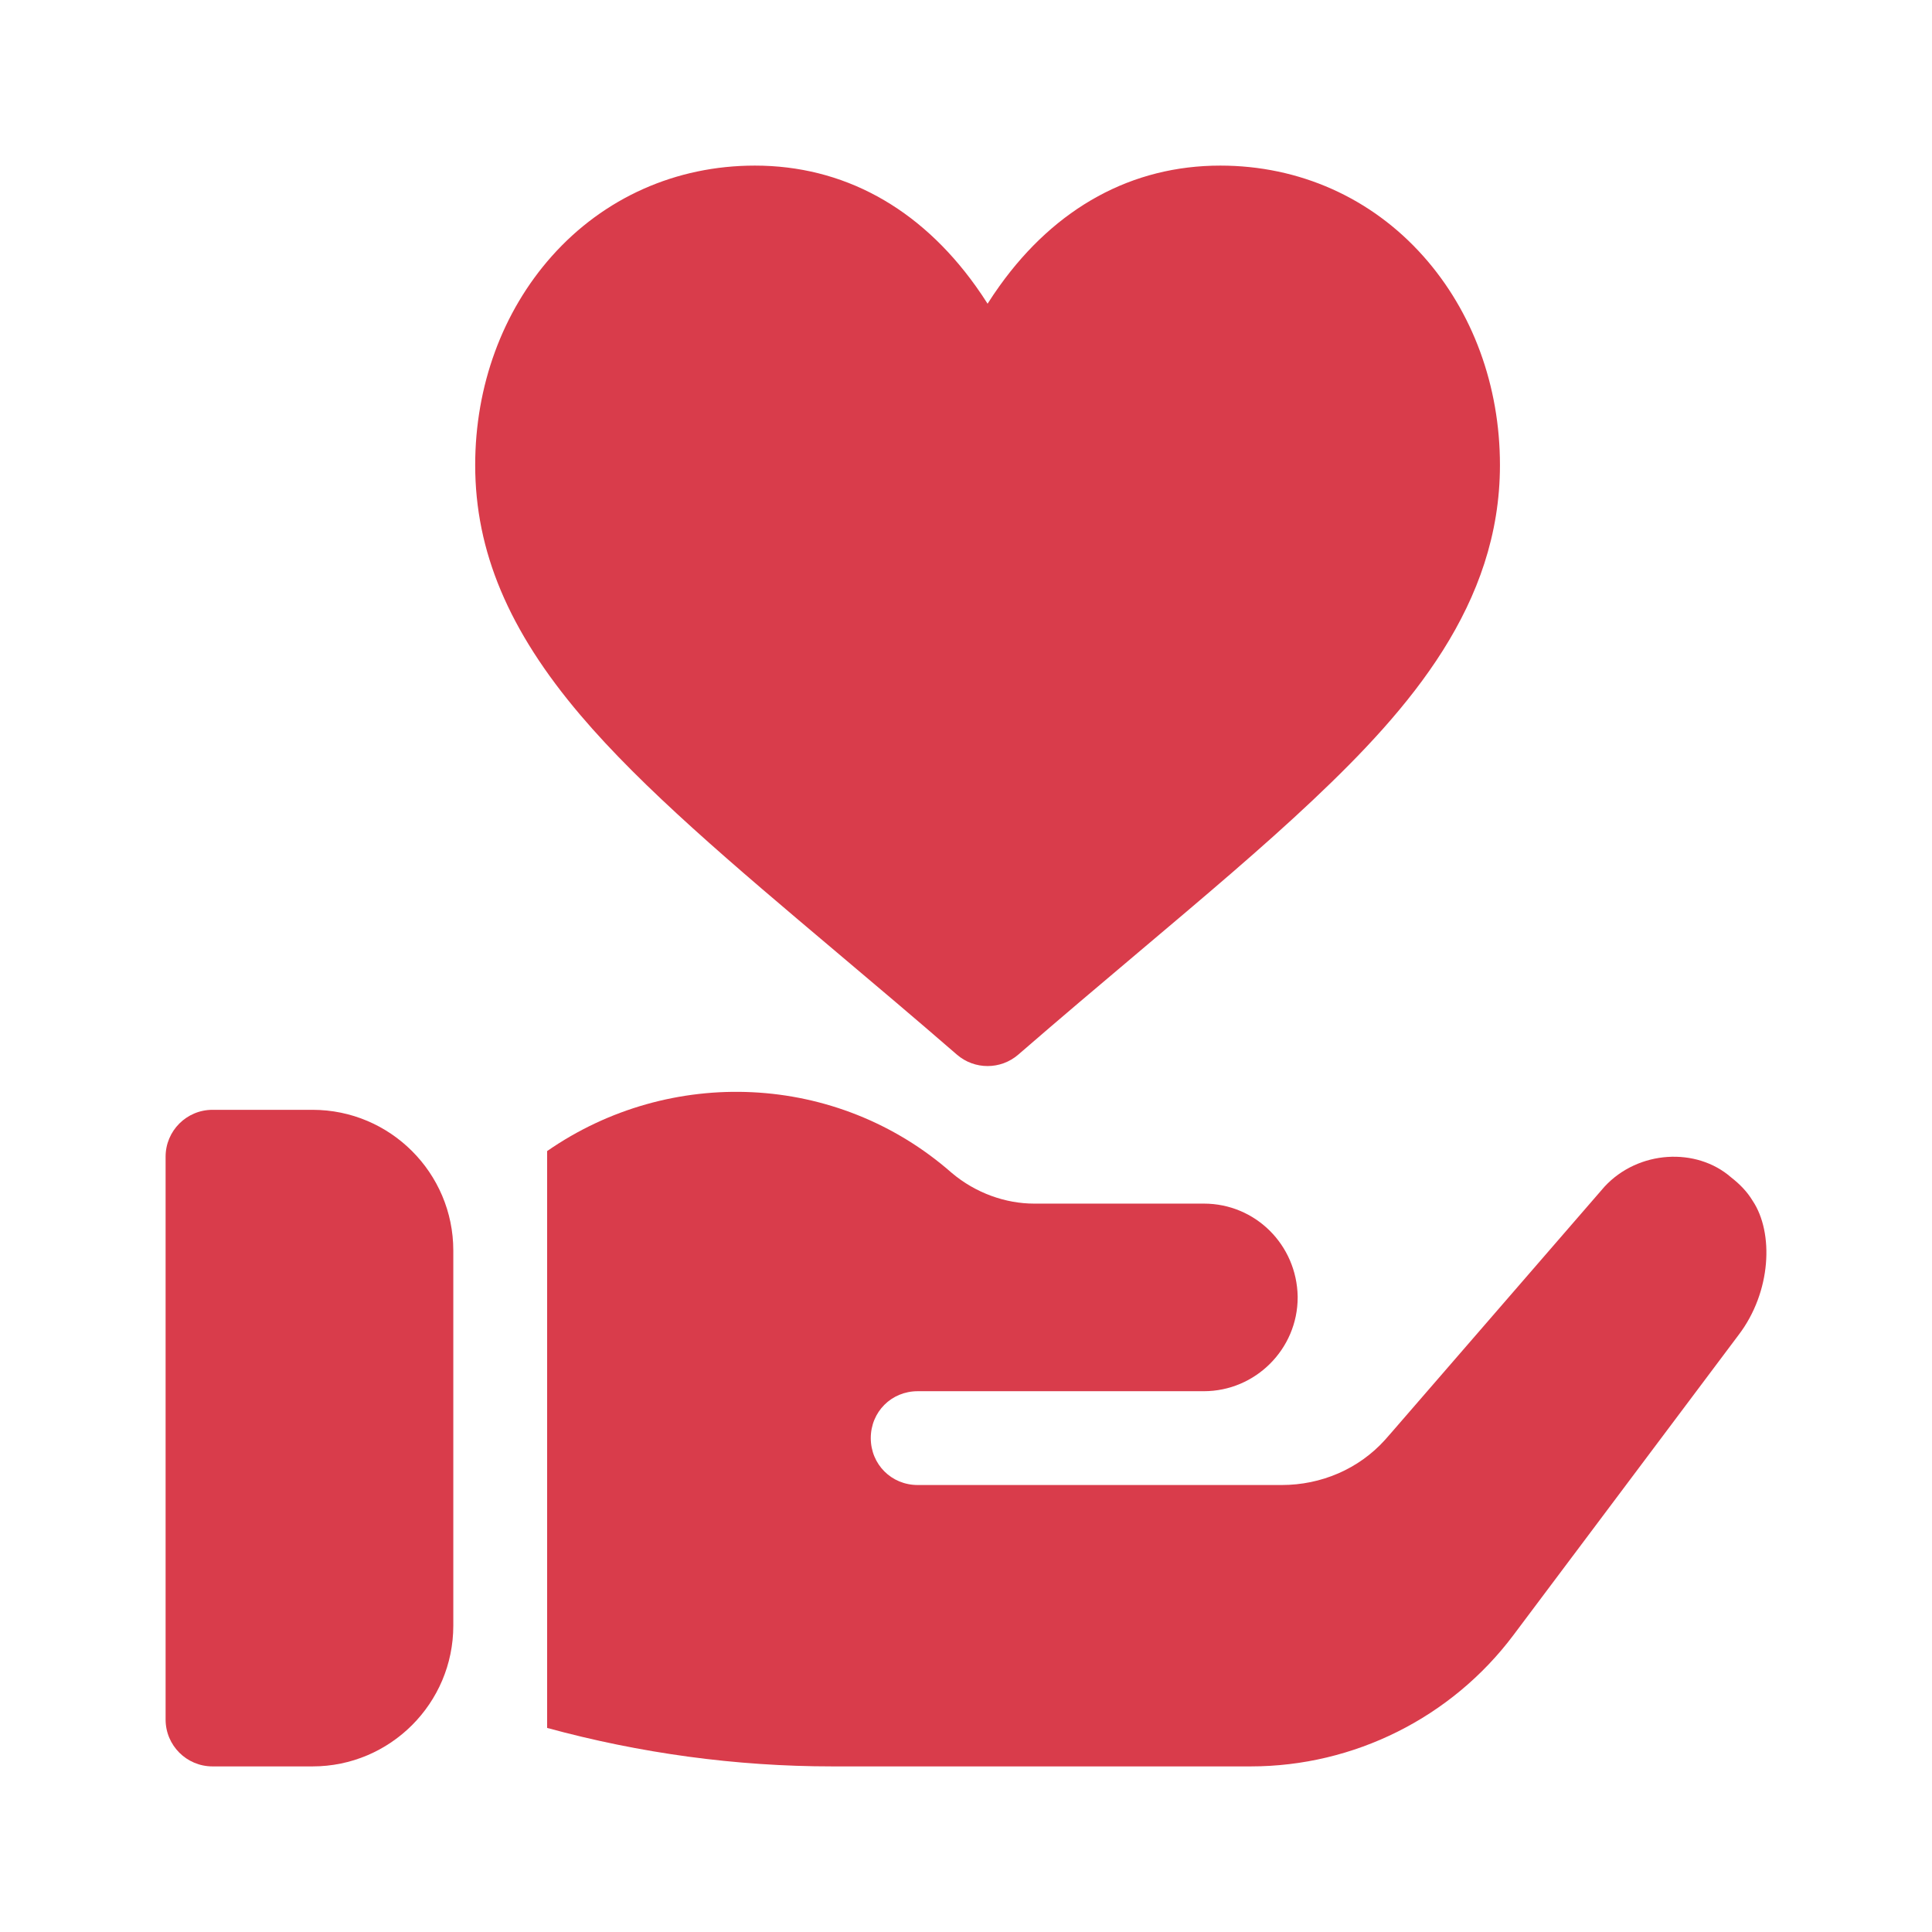 <svg width="70" height="70" viewBox="0 0 70 70" fill="none" xmlns="http://www.w3.org/2000/svg">
<path d="M11.325 40.211H7.7C6.76 40.211 6 40.971 6 41.91V62.301C6 63.24 6.76 64 7.7 64H11.325C14.137 64 16.424 61.713 16.424 58.902V45.309C16.424 42.498 14.137 40.211 11.325 40.211Z" fill="#D93C4B"/>
<path d="M63.502 43.507C63.298 43.168 63.027 42.896 62.721 42.658C61.469 41.563 59.361 41.667 58.132 42.998L50.416 51.902L50.178 52.173C49.226 53.227 47.866 53.805 46.439 53.805H33.25C32.298 53.805 31.55 53.057 31.55 52.105C31.55 51.154 32.298 50.406 33.25 50.406H43.617C45.487 50.406 47.017 48.877 47.017 47.008V46.974C46.983 45.105 45.487 43.609 43.617 43.609H37.465C36.446 43.609 35.353 43.235 34.474 42.488C30.327 38.851 24.276 38.614 19.823 41.706V62.606C23.189 63.524 26.656 64 30.157 64H45.317C49.056 64 52.591 62.233 54.835 59.242L62.993 48.367C64.183 46.805 64.273 44.663 63.502 43.507Z" fill="#D93C4B"/>
<path d="M51.572 9.285C49.687 7.166 47.074 6 44.214 6C41.022 6 38.255 7.509 36.213 10.364C36.059 10.578 35.916 10.792 35.782 11.004C35.648 10.792 35.504 10.578 35.351 10.364C33.308 7.509 30.541 6 27.349 6C24.489 6 21.876 7.166 19.991 9.284C18.203 11.294 17.217 13.982 17.217 16.851C17.217 19.969 18.427 22.846 21.026 25.906C23.293 28.576 26.544 31.32 30.309 34.497C31.701 35.671 33.14 36.885 34.669 38.21C34.988 38.487 35.385 38.625 35.782 38.625C36.179 38.625 36.575 38.487 36.895 38.21C38.424 36.885 39.862 35.671 41.254 34.497C43.672 32.457 45.76 30.695 47.572 28.985C51.091 25.666 54.346 21.899 54.346 16.851C54.346 13.982 53.361 11.295 51.572 9.285Z" fill="#D93C4B"/>
</svg>
